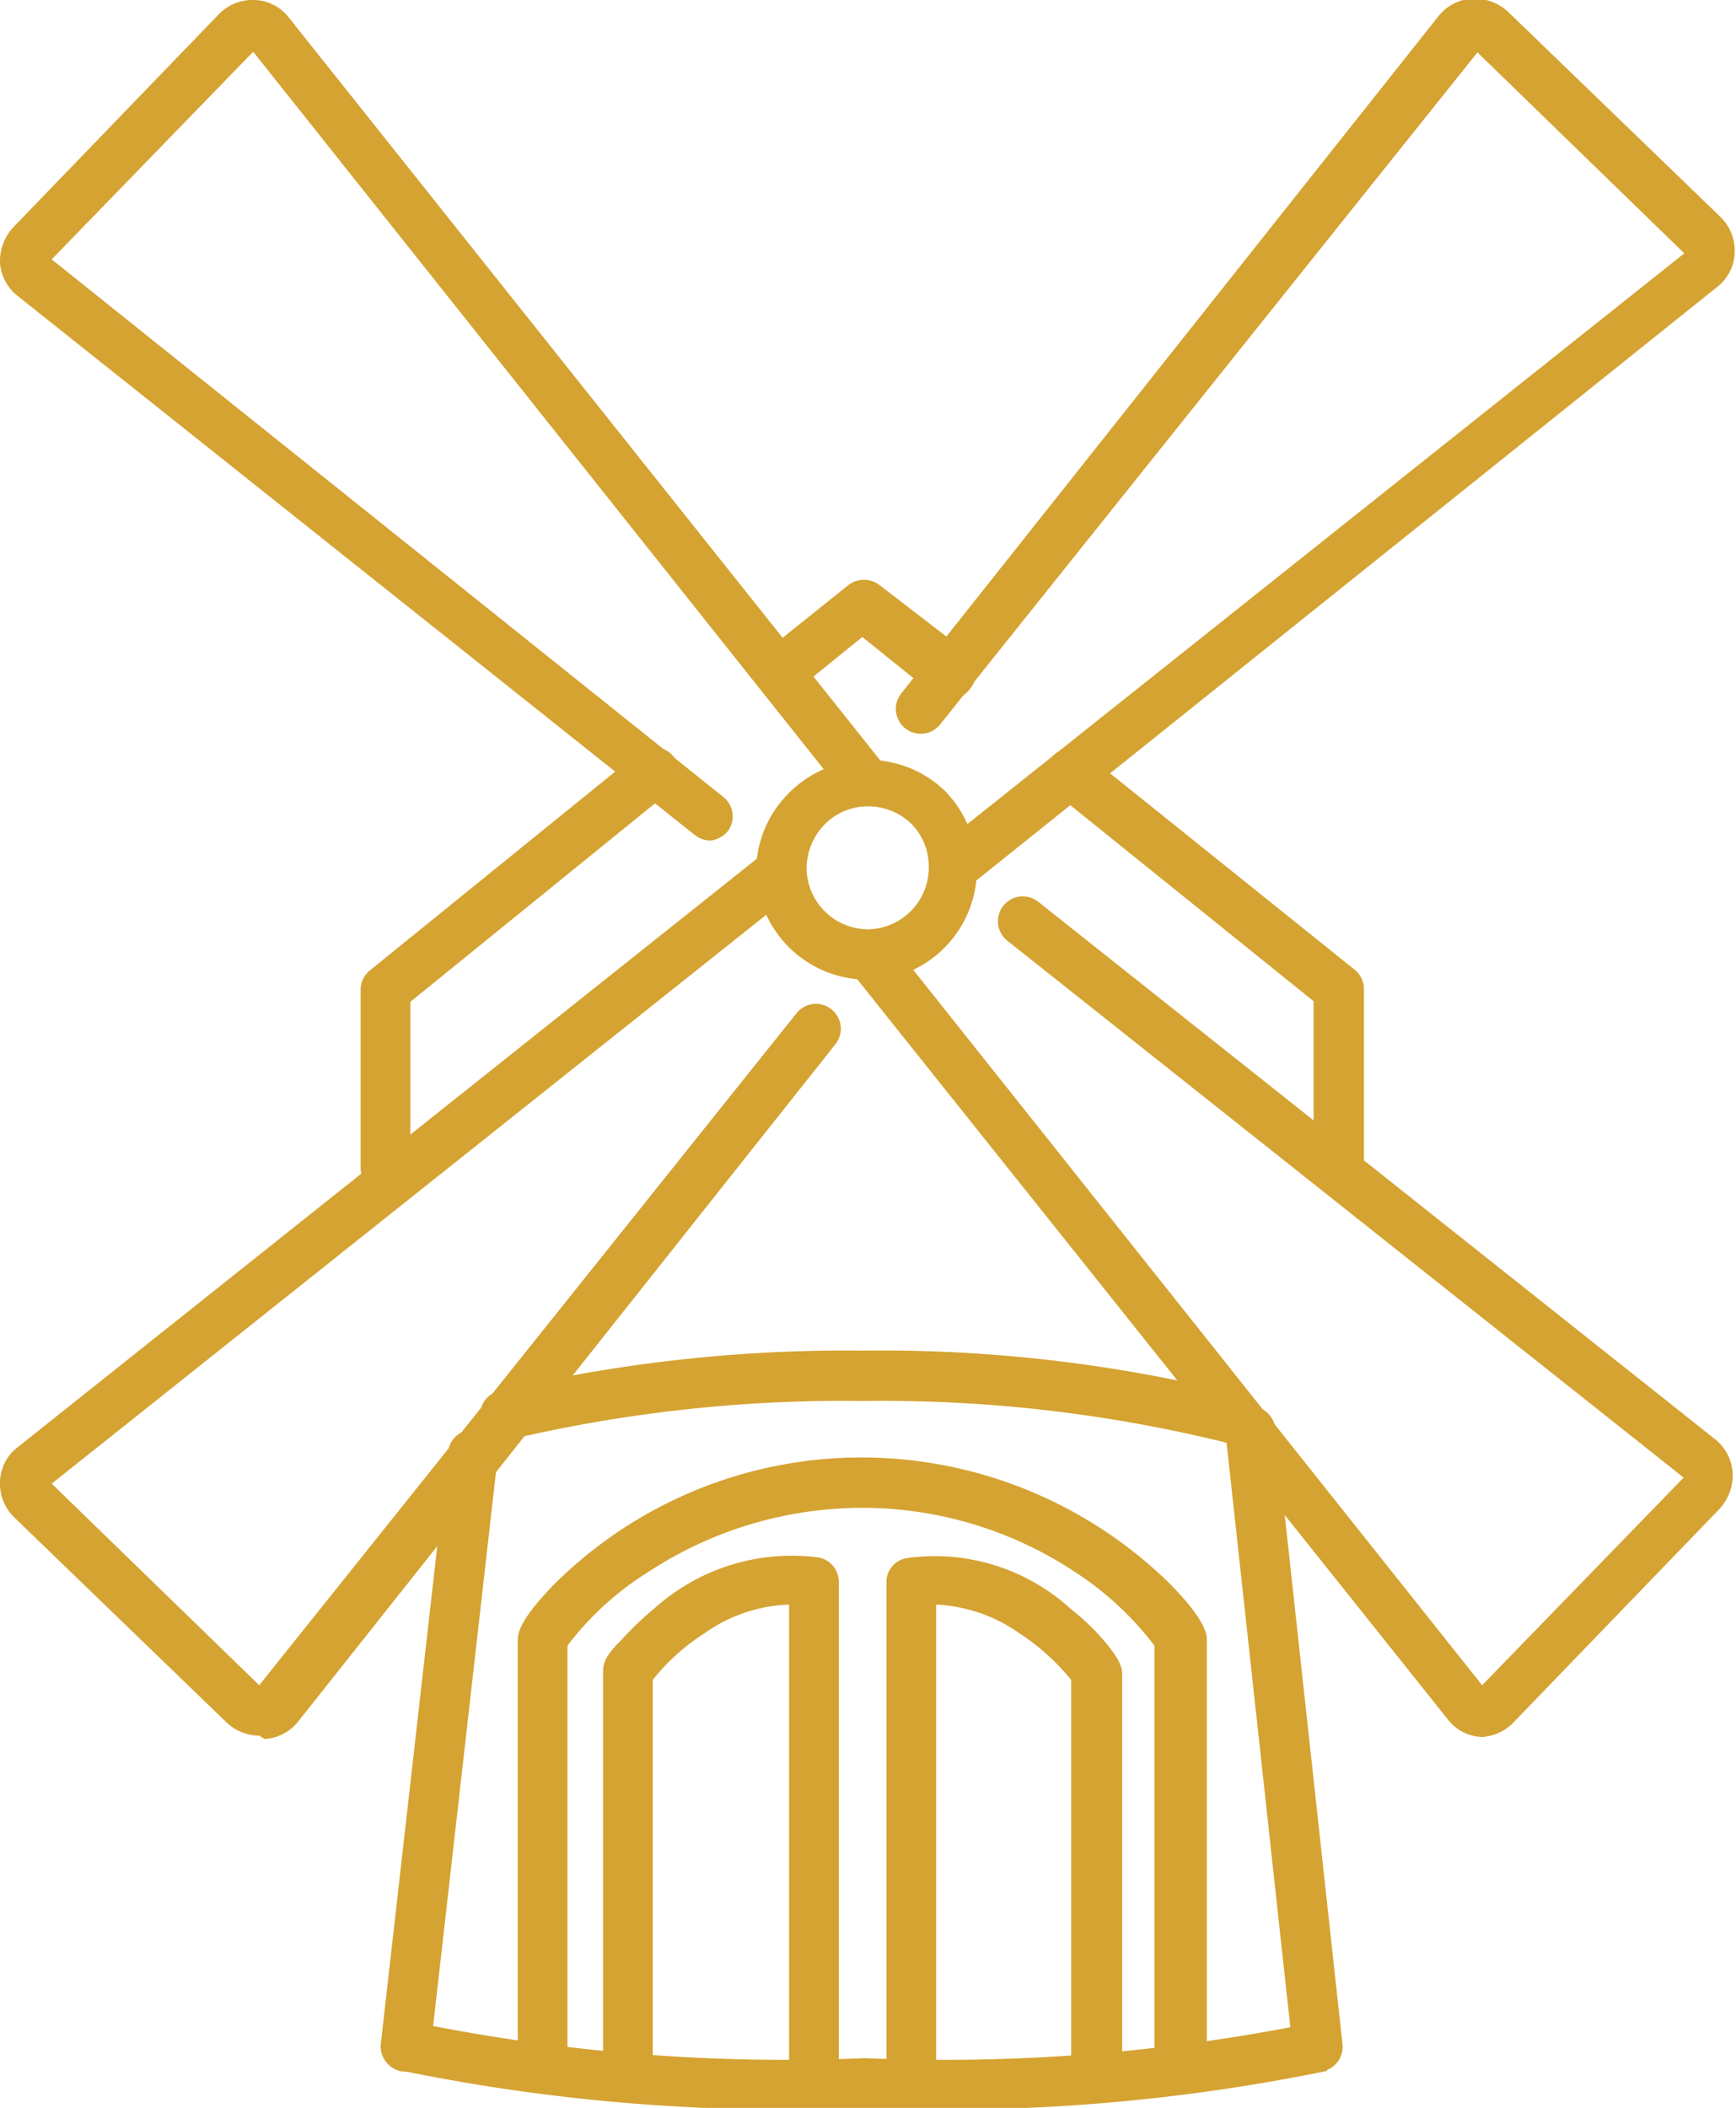 <svg xmlns:xlink="http://www.w3.org/1999/xlink" xmlns="http://www.w3.org/2000/svg" class="MuiSvgIcon-root MuiSvgIcon-fontSizeMedium mui-style-8kql6w-MuiSvgIcon-root" focusable="false" aria-hidden="false" role="img" viewBox="0 0 25.85 31.37" width="25.85"  height="31.37" ><title>PepperMill Casino</title><g fill="#FFFFFF"><path d="M16.32,31.15a.38.38,0,0,1-.37-.37V25a3.4,3.4,0,0,0-.78-.7,2.34,2.34,0,0,0-1.23-.42h0v6.9a.37.37,0,1,1-.74,0V23.55a.36.36,0,0,1,.29-.36,3,3,0,0,1,2.46.76,3.37,3.37,0,0,1,.5.48c.21.25.26.37.26.49v5.87A.37.37,0,0,1,16.32,31.15Z" fill="#D5A332"></path><path d="M12.12,31.15a.38.38,0,0,1-.37-.37v-6.9a2.3,2.3,0,0,0-1.25.42,3.18,3.18,0,0,0-.78.7v5.78a.37.37,0,0,1-.74,0V24.91c0-.12,0-.24.26-.49a4.85,4.85,0,0,1,.5-.48,3.06,3.06,0,0,1,2.46-.76.37.37,0,0,1,.29.36v7.23A.37.37,0,0,1,12.12,31.15Z" fill="#D5A332"></path><path d="M17.56,30.92h0a.37.37,0,0,1-.37-.37l0-6.06A4.69,4.69,0,0,0,16,23.39a5.73,5.73,0,0,0-3.17-.95,5.81,5.81,0,0,0-3.17.95,4.51,4.51,0,0,0-1.21,1.1l0,6.06a.37.37,0,0,1-.37.37h0a.37.37,0,0,1-.37-.37l0-6.14c0-.08,0-.28.55-.84a6.49,6.49,0,0,1,4.58-1.88,6.56,6.56,0,0,1,4.58,1.88c.55.56.55.76.55.84l0,6.14A.4.4,0,0,1,17.56,30.92Z" fill="#D5A332"></path></g><path d="M12.84,31.37A28.33,28.33,0,0,1,6,30.82l.19-.72a27.65,27.65,0,0,0,6.69.53,27.65,27.65,0,0,0,6.69-.53l.19.72A28.37,28.37,0,0,1,12.84,31.37Z" fill="#D5A332"></path><g fill="#FFFFFF"><path d="M19.62,30.83a.37.37,0,0,1-.37-.33l-1-9.16a.37.37,0,0,1,.74-.08l1,9.16a.37.37,0,0,1-.33.41Z" fill="#D5A332"></path><path d="M6.05,30.83H6a.38.38,0,0,1-.33-.41l1-8.81a.37.37,0,1,1,.74.08l-1,8.81A.37.37,0,0,1,6.05,30.83Z" fill="#D5A332"></path><path d="M18.39,21.48H18.3a21.38,21.38,0,0,0-5.46-.63,21.6,21.6,0,0,0-5.23.57.37.37,0,1,1-.18-.72,22.48,22.48,0,0,1,5.4-.6,22,22,0,0,1,5.65.66.37.37,0,0,1,.27.45A.36.36,0,0,1,18.39,21.48Z" fill="#D5A332"></path></g><g fill="#FFFFFF"><path d="M19.93,17.76a.38.38,0,0,1-.37-.37V14.9l-3.85-3.1a.37.37,0,1,1,.46-.58l4,3.21a.37.37,0,0,1,.14.29v2.66A.35.35,0,0,1,19.93,17.76Z" fill="#D5A332"></path><path d="M14.14,10.42a.4.4,0,0,1-.23-.08l-1.07-.86-1,.81a.37.37,0,1,1-.46-.58l1.25-1a.38.38,0,0,1,.47,0l1.3,1a.38.38,0,0,1,.06.52A.42.42,0,0,1,14.14,10.42Z" fill="#D5A332"></path><path d="M5.74,17.76a.38.38,0,0,1-.37-.37V14.73a.37.37,0,0,1,.14-.29l4-3.24a.37.37,0,1,1,.46.58L6.11,14.91V17.4A.37.37,0,0,1,5.74,17.76Z" fill="#D5A332"></path></g><g fill="#FFFFFF"><path d="M12.92,14.58A1.66,1.66,0,0,1,11.26,13a1.64,1.64,0,0,1,.47-1.18,1.66,1.66,0,0,1,1.17-.51,1.64,1.64,0,0,1,1.18.47A1.66,1.66,0,0,1,13,14.59Zm0-2.58h0a.9.9,0,0,0-.65.28.94.94,0,0,0-.26.65.92.92,0,0,0,.92.9h0a.92.92,0,0,0,.9-.94.9.9,0,0,0-.28-.65A.93.93,0,0,0,12.92,12Z" fill="#D5A332"></path><path d="M10.58,12.51a.4.4,0,0,1-.23-.08L.27,4.41A.69.69,0,0,1,0,3.91.74.74,0,0,1,.2,3.38L3.26.21A.7.7,0,0,1,3.79,0,.67.67,0,0,1,4.3.26l8.85,11.11a.37.37,0,1,1-.58.46L3.77.77l-3,3.09,10,8a.37.37,0,0,1,.06.52A.41.41,0,0,1,10.58,12.51Z" fill="#D5A332"></path><path d="M14.25,13.23a.37.37,0,0,1-.23-.66l11.06-8.8L22,.78l-8,10a.37.37,0,0,1-.58-.46l8-10.08a.69.69,0,0,1,.5-.26.74.74,0,0,1,.53.19l3.17,3.06a.7.7,0,0,1,.21.53.67.67,0,0,1-.26.51L14.48,13.15A.34.34,0,0,1,14.25,13.23Z" fill="#D5A332"></path><path d="M22.07,25.85h0a.67.67,0,0,1-.51-.26L12.69,14.48a.37.37,0,0,1,.58-.46l8.8,11.06,3-3.09L15,14a.37.37,0,0,1,.46-.58l10.08,8a.69.69,0,0,1,.26.5.74.74,0,0,1-.19.53l-3.06,3.17A.71.71,0,0,1,22.07,25.85Zm3-3.83Z" fill="#D5A332"></path><path d="M3.86,25.83a.71.71,0,0,1-.48-.19L.21,22.58A.7.7,0,0,1,0,22.05a.67.67,0,0,1,.26-.51L11.37,12.7a.37.37,0,1,1,.46.58L.77,22.08l3.09,3,8-10a.37.37,0,1,1,.58.46l-8,10.08a.69.69,0,0,1-.5.26Z" fill="#D5A332"></path></g></svg>